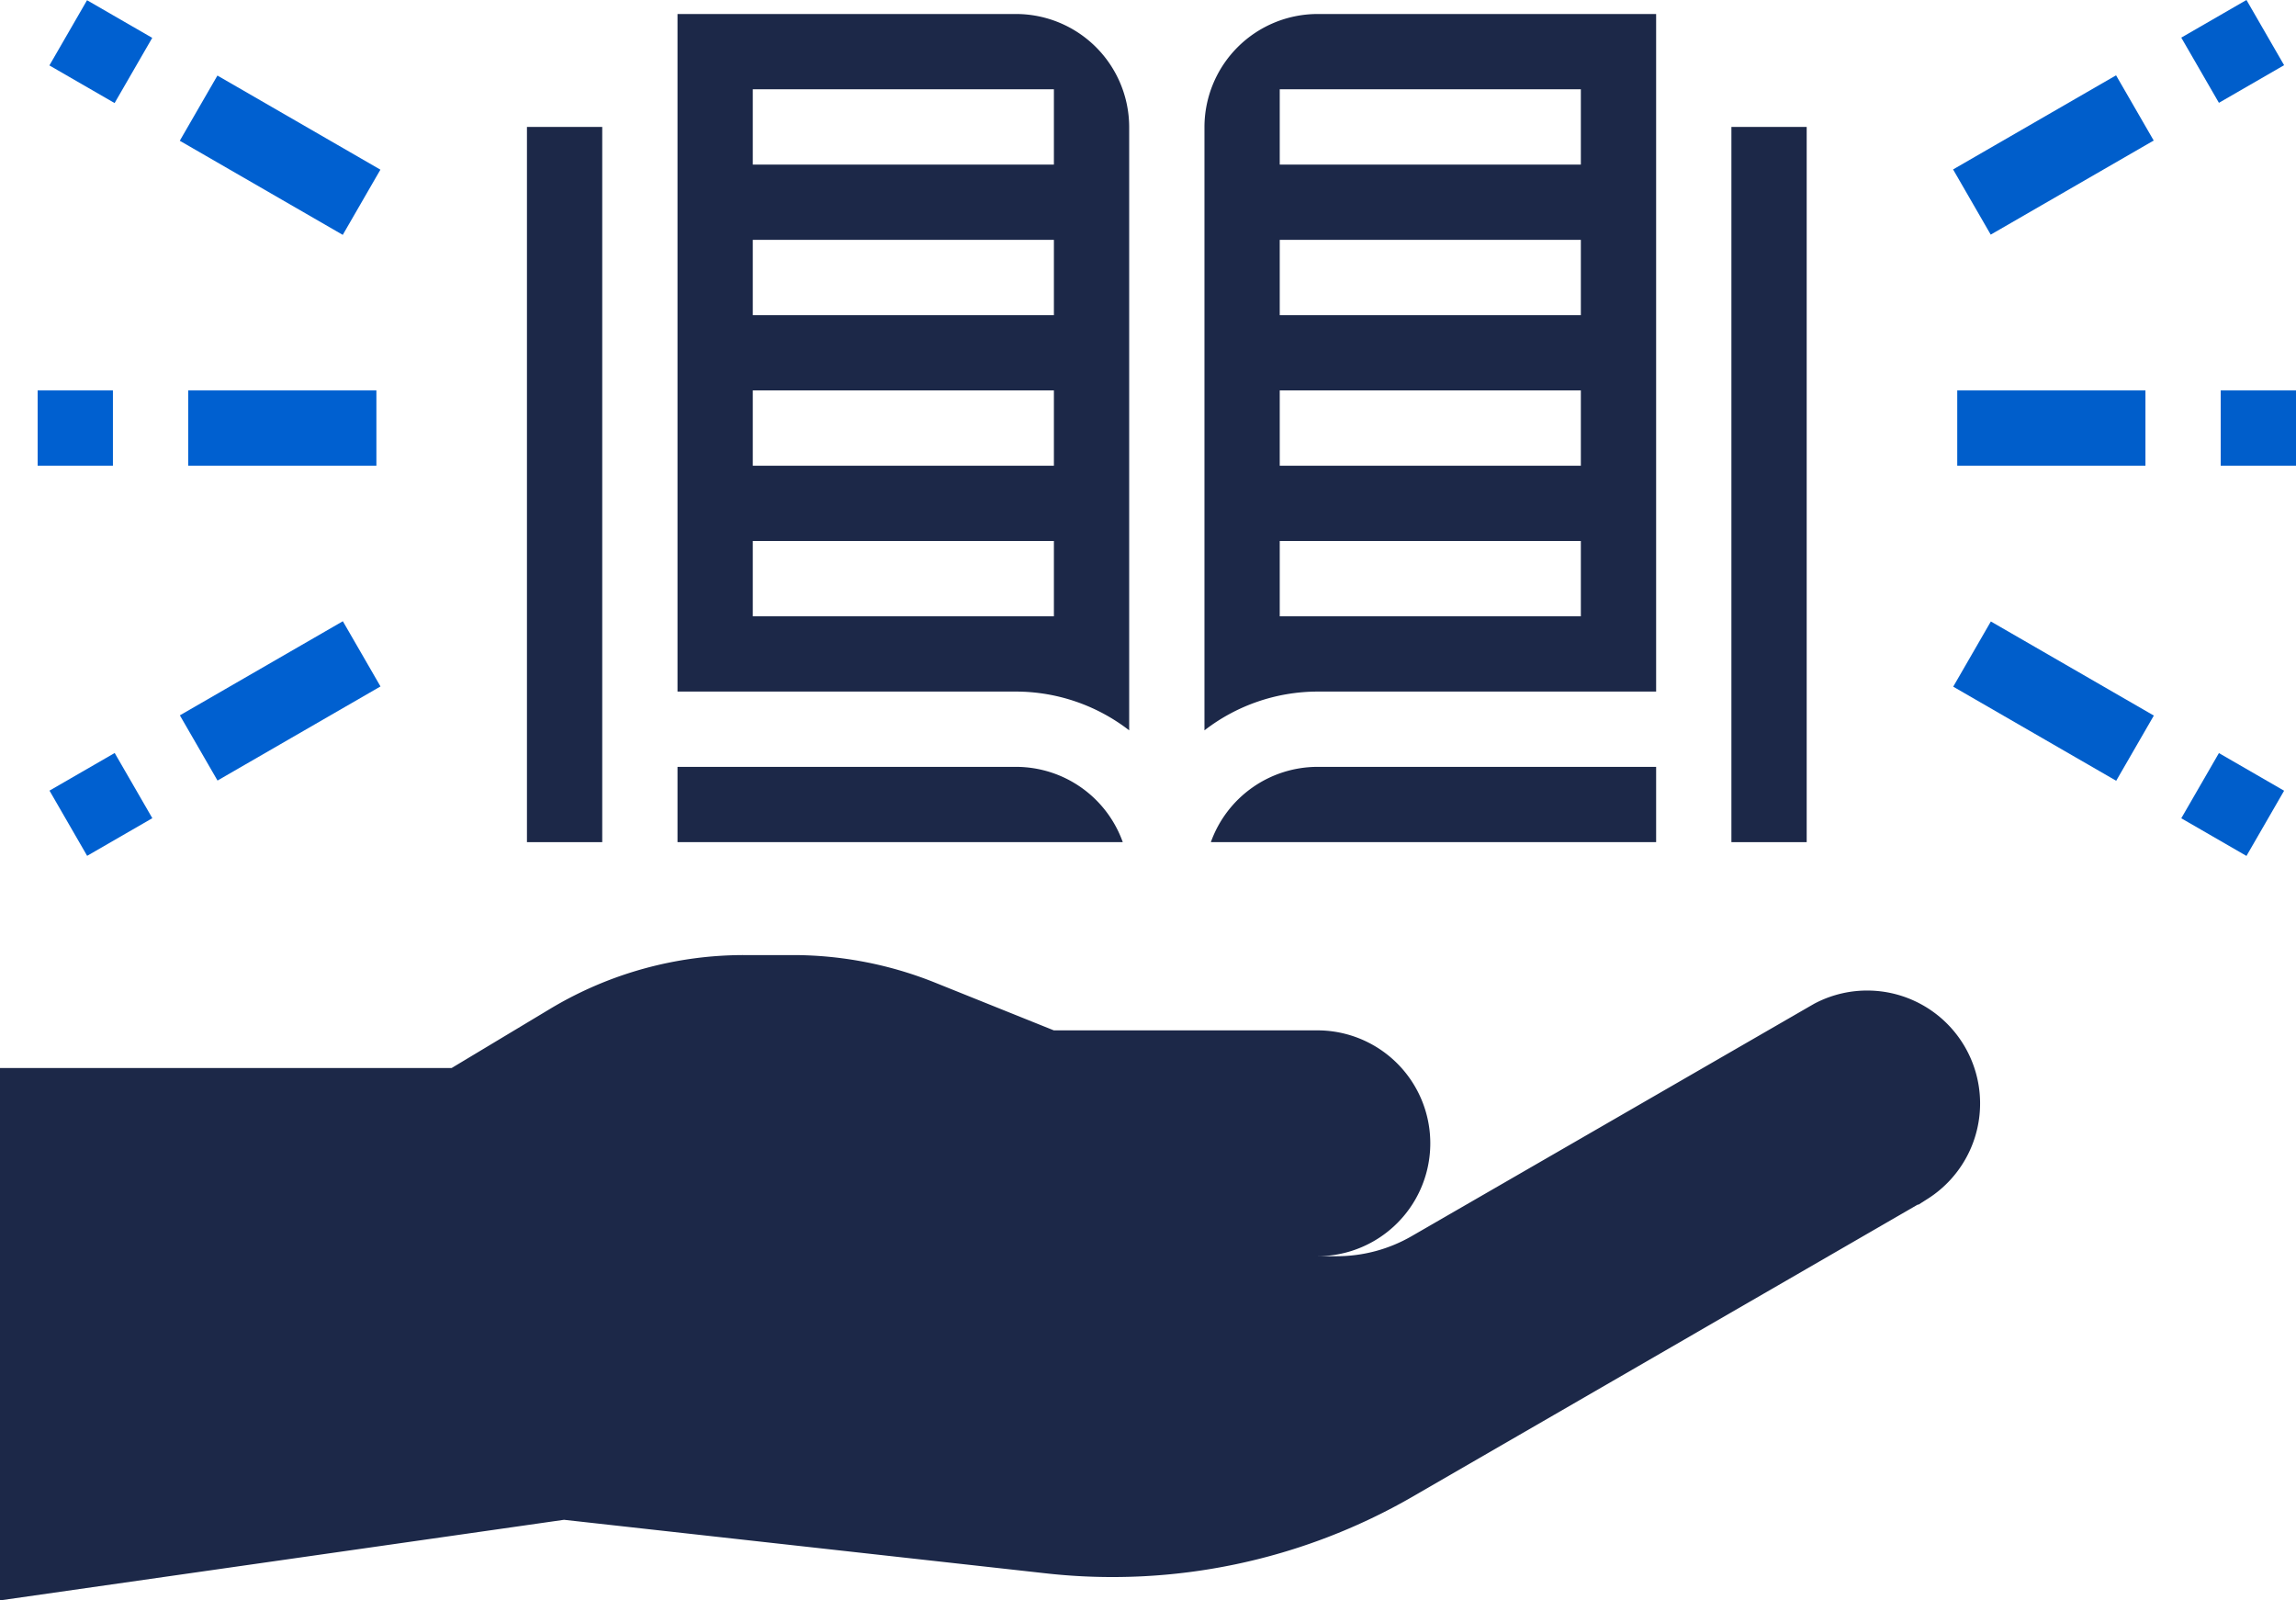 <svg xmlns="http://www.w3.org/2000/svg" width="61" height="42.516" viewBox="0 0 61 42.516">
  <g id="total-courses" transform="translate(-1 -11.628)">
    <path id="Path_28305" data-name="Path 28305" d="M15.86,51.01a1.045,1.045,0,0,1,.25,0l12.78,1.42a14.956,14.956,0,0,0,9.16-1.92l13.63-7.88a2,2,0,0,0-2-3.46L39.01,45.33a4.982,4.982,0,0,1-2.5.67H26V44H36a2,2,0,0,0,0-4H29a.937.937,0,0,1-.37-.07l-3.21-1.29A9.149,9.149,0,0,0,22.07,38h-1.3a9,9,0,0,0-4.63,1.28l-2.63,1.58A1,1,0,0,1,13,41H2V52.99Z" fill="#1c2848" stroke="#1c2848" stroke-width="2"/>
    <path id="Path_28306" data-name="Path 28306" d="M47,15h2V34H47Z" fill="#1c2848"/>
    <path id="Path_28307" data-name="Path 28307" d="M31,31.03V15a3.009,3.009,0,0,0-3-3H19V30h9A4.924,4.924,0,0,1,31,31.03ZM21,14h8v2H21Zm0,4h8v2H21Zm0,4h8v2H21Zm0,4h8v2H21Z" fill="#1c2848"/>
    <path id="Path_28308" data-name="Path 28308" d="M36,32a3.014,3.014,0,0,0-2.83,2H45V32Z" fill="#1c2848"/>
    <path id="Path_28309" data-name="Path 28309" d="M15,15h2V34H15Z" fill="#1c2848"/>
    <path id="Path_28310" data-name="Path 28310" d="M19,34H30.83A3.014,3.014,0,0,0,28,32H19Z" fill="#1c2848"/>
    <path id="Path_28311" data-name="Path 28311" d="M33,15V31.03A4.924,4.924,0,0,1,36,30h9V12H36a3.009,3.009,0,0,0-3,3ZM43,28H35V26h8Zm0-4H35V22h8Zm0-4H35V18h8Zm0-4H35V14h8Z" fill="#1c2848"/>
    <path id="Path_28312" data-name="Path 28312" d="M53,22h5v2H53Z" fill="#005ecb"/>
    <path id="Path_28313" data-name="Path 28313" d="M60,22h2v2H60Z" fill="#005ecb"/>
    <path id="Path_28314" data-name="Path 28314" d="M53.057,14.75h5v2h-5Z" transform="matrix(0.866, -0.5, 0.5, 0.866, -0.433, 29.884)" fill="#005ecb"/>
    <path id="Path_28315" data-name="Path 28315" d="M59.321,12h2v2h-2Z" transform="matrix(0.866, -0.5, 0.5, 0.866, 1.58, 31.896)" fill="#005ecb"/>
    <path id="Path_28316" data-name="Path 28316" d="M54.557,27.75h2v5h-2Z" transform="matrix(0.5, -0.866, 0.866, 0.5, 1.583, 63.241)" fill="#005ecb"/>
    <path id="Path_28317" data-name="Path 28317" d="M59.32,32h2v2h-2Z" transform="matrix(0.5, -0.866, 0.866, 0.5, 1.58, 68.737)" fill="#005ecb"/>
    <path id="Path_28318" data-name="Path 28318" d="M6,22h5v2H6Z" fill="#0060d0"/>
    <path id="Path_28319" data-name="Path 28319" d="M2,22H4v2H2Z" fill="#0060d0"/>
    <path id="Path_28320" data-name="Path 28320" d="M7.442,13.25h2v5h-2Z" transform="matrix(0.5, -0.866, 0.866, 0.5, -9.419, 15.187)" fill="#0060d0"/>
    <path id="Path_28321" data-name="Path 28321" d="M2.679,12h2v2h-2Z" transform="matrix(0.5, -0.866, 0.866, 0.5, -9.419, 9.686)" fill="#0060d0"/>
    <path id="Path_28322" data-name="Path 28322" d="M5.942,29.25h5v2h-5Z" transform="matrix(0.866, -0.5, 0.5, 0.866, -13.992, 8.272)" fill="#0060d0"/>
    <path id="Path_28323" data-name="Path 28323" d="M2.679,32h2v2h-2Z" transform="matrix(0.866, -0.5, 0.5, 0.866, -16.005, 6.259)" fill="#0060d0"/>
  </g>
</svg>
